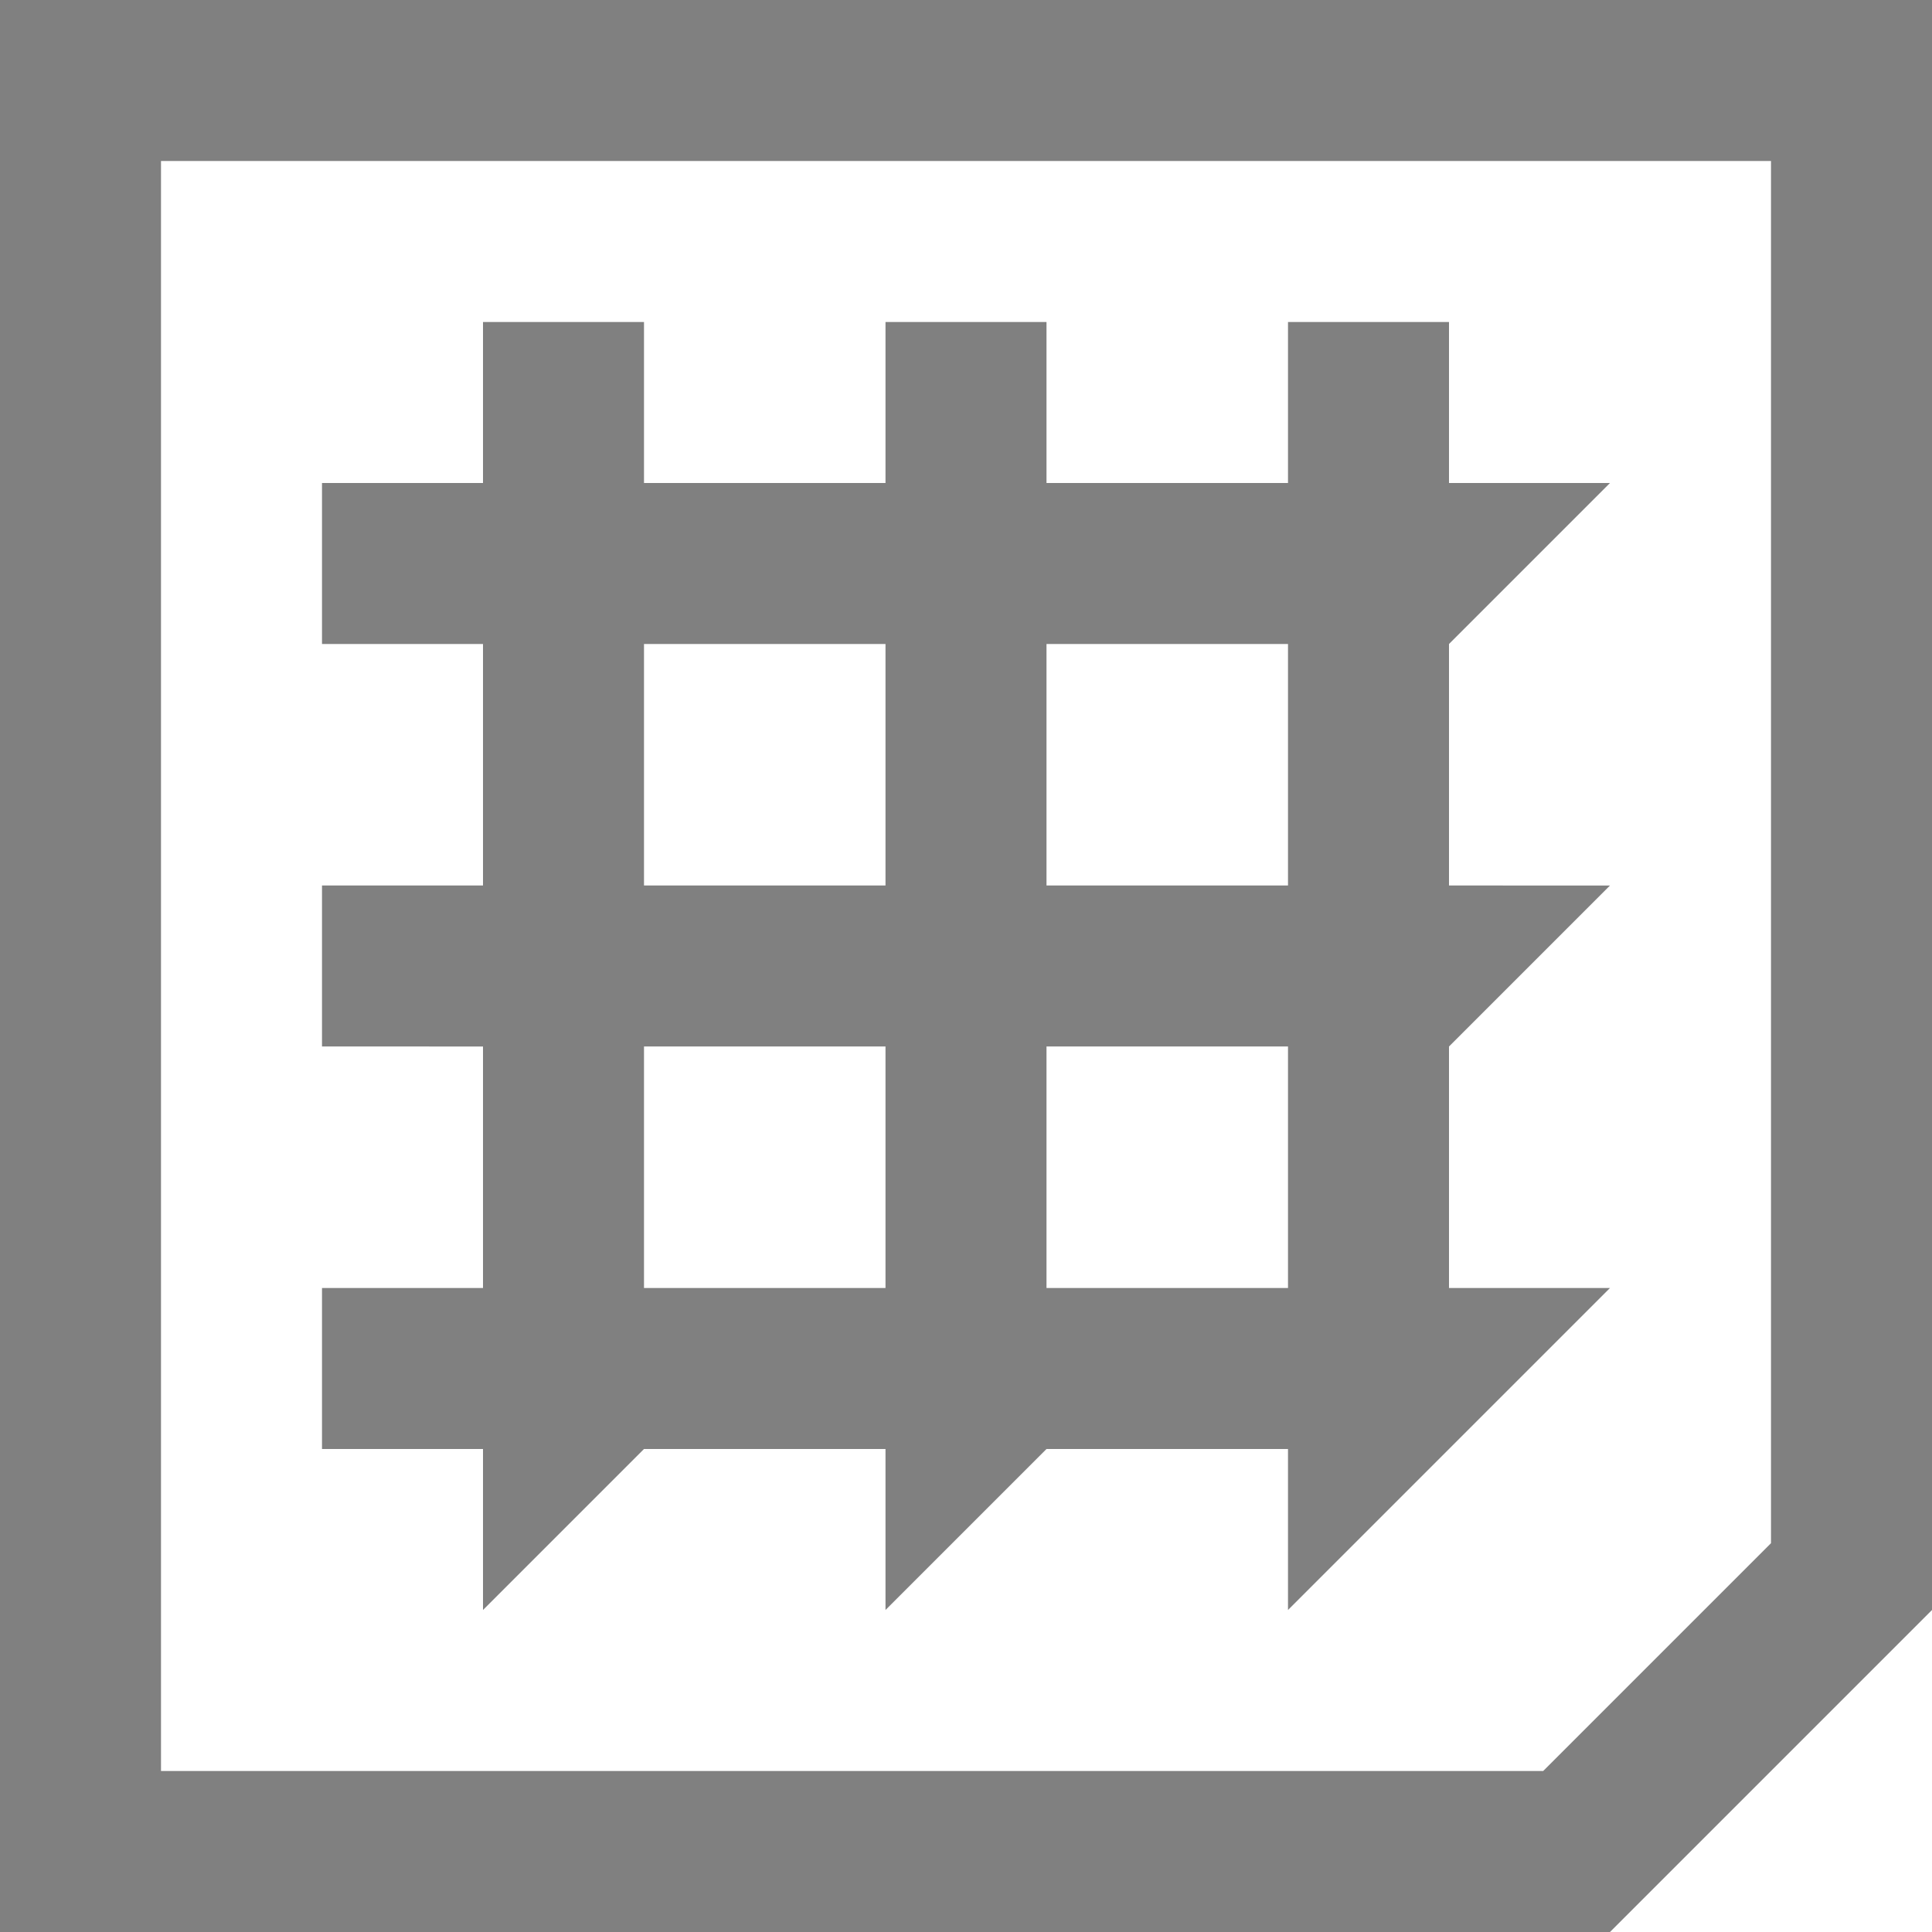 <svg id="Layer_1" data-name="Layer 1" xmlns="http://www.w3.org/2000/svg" viewBox="0 0 24 24" width="48" height="48">
  <defs>
    <style>
      .cls-1 {
        fill: gray;
      }
    </style>
  </defs>
  <title>grid</title>
  <path class="cls-1" d="M0,0V24H20l4-4V0ZM22,19.17,19.17,22H2V2H22ZM6,20l2-2h3v2l2-2h3v2l4-4H18V13l2-2H18V8l2-2H18V4H16V6H13V4H11V6H8V4H6V6H4V8H6v3H4v2H6v3H4v2H6ZM13,8h3v3H13Zm0,5h3v3H13ZM8,8h3v3H8Zm0,5h3v3H8Z"/>
</svg>
